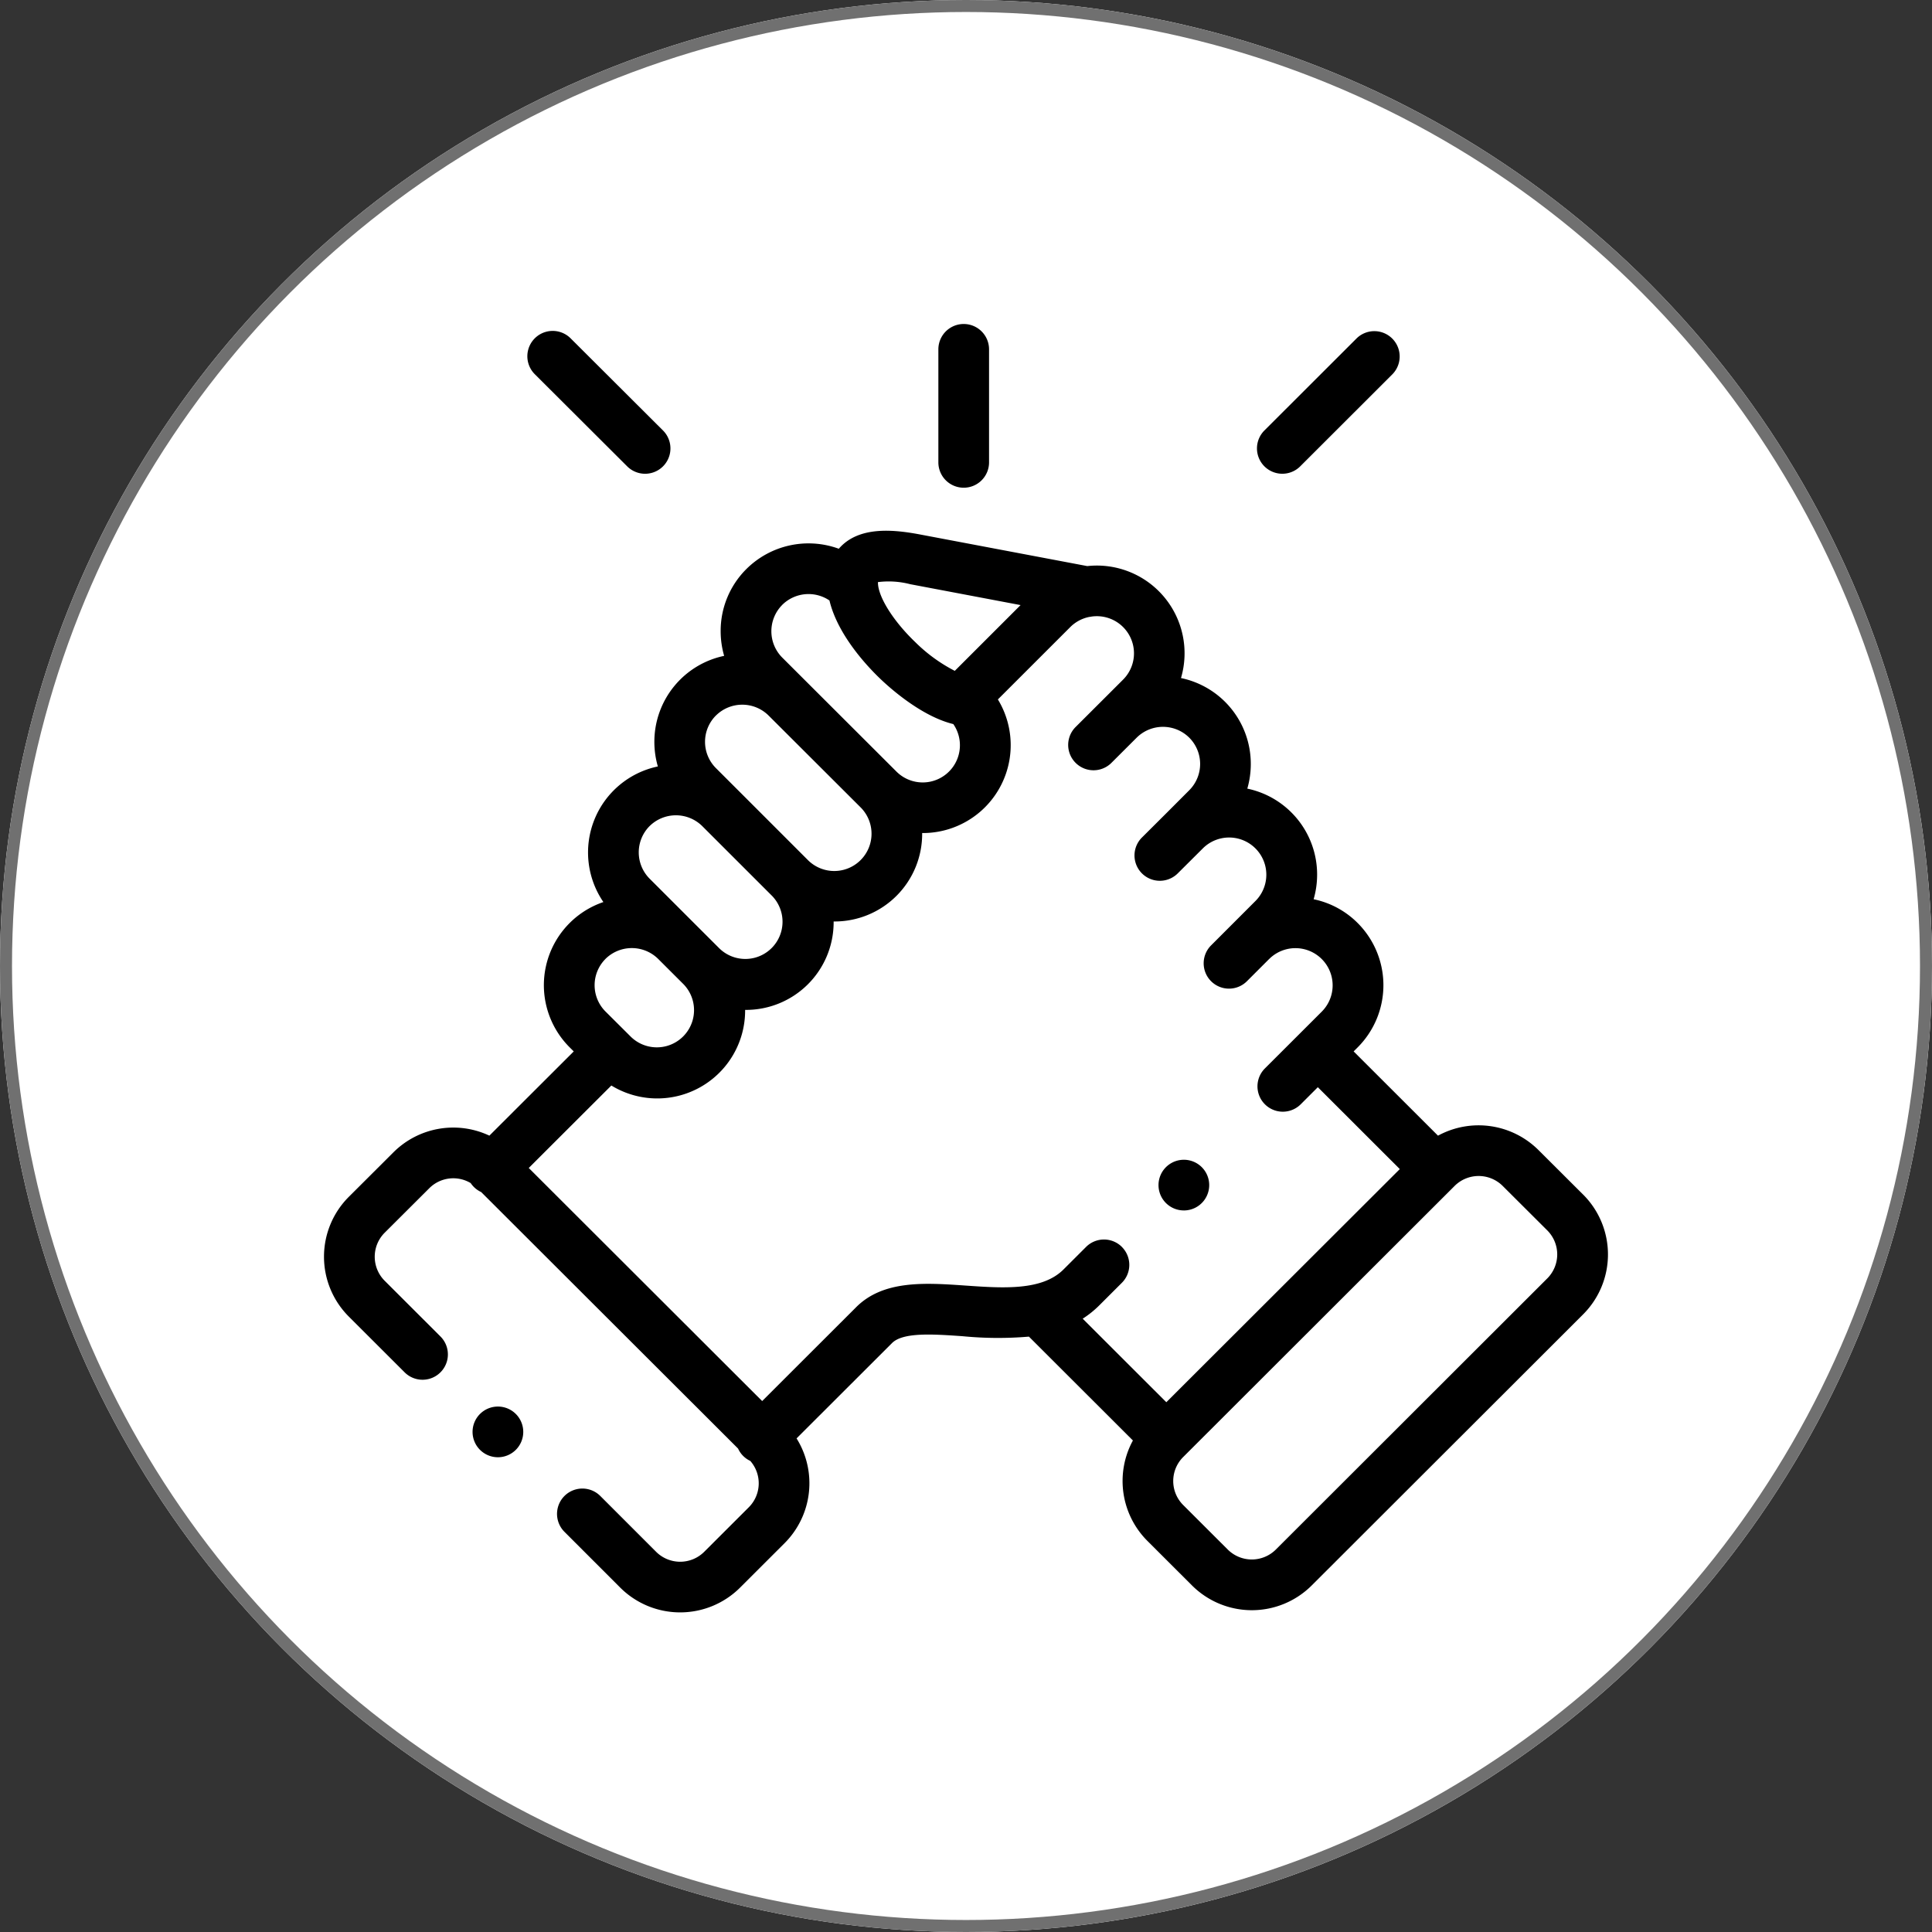 <svg xmlns="http://www.w3.org/2000/svg" width="161" height="161" viewBox="0 0 161 161">
  <rect x="0" y="0" width="161" height="161" fill="#333333" stroke="none"/>
  <g id="グループ_254" data-name="グループ 254" transform="translate(-560 -759)">
    <g id="楕円形_12" data-name="楕円形 12" transform="translate(560 759)" fill="#fff" stroke="#707070" stroke-width="1">
      <circle cx="80.5" cy="80.5" r="80.5" stroke="none"/>
      <circle cx="80.5" cy="80.5" r="80" fill="none"/>
    </g>
    <g id="sport-team" transform="translate(586.106 786)">
      <path id="パス_299" data-name="パス 299" d="M247.148,13.643a2.112,2.112,0,0,0,2.112-2.112V2.112a2.112,2.112,0,1,0-4.224,0v9.419A2.112,2.112,0,0,0,247.148,13.643Z" transform="translate(-192.945)"/>
      <path id="パス_300" data-name="パス 300" d="M105.826,137.479l-3.731-3.72a7.072,7.072,0,0,0-8.368-1.194l-7.03-7.022.342-.342a7.33,7.33,0,0,0,0-10.35,7.249,7.249,0,0,0-3.676-1.988,7.375,7.375,0,0,0,.291-2.055,7.313,7.313,0,0,0-5.818-7.163,7.374,7.374,0,0,0,.291-2.055,7.306,7.306,0,0,0-5.817-7.16A7.309,7.309,0,0,0,64.5,85.1L50.567,82.466c-2.125-.4-4.778-.67-6.453.858a3.816,3.816,0,0,0-.32.331,7.344,7.344,0,0,0-7.705,1.694,7.266,7.266,0,0,0-2.14,5.177,7.384,7.384,0,0,0,.291,2.055,7.315,7.315,0,0,0-5.816,7.155,7.363,7.363,0,0,0,.291,2.061,7.323,7.323,0,0,0-4.539,11.3,7.318,7.318,0,0,0-2.811,12.107l.341.34-7.031,7.019a7.061,7.061,0,0,0-7.989,1.384L2.953,137.67a7.055,7.055,0,0,0,0,9.963l4.659,4.653A2.112,2.112,0,0,0,10.6,149.3l-4.659-4.653a2.832,2.832,0,0,1,0-3.985l3.733-3.723a2.828,2.828,0,0,1,3.445-.422,2.129,2.129,0,0,0,.266.325,2.1,2.1,0,0,0,.607.422L35.4,158.64a2.08,2.08,0,0,0,1.018,1.029,2.826,2.826,0,0,1-.117,3.856l-3.73,3.725a2.837,2.837,0,0,1-3.993,0l-4.659-4.659a2.112,2.112,0,1,0-2.987,2.987l4.662,4.663a7.071,7.071,0,0,0,9.959,0l3.732-3.727a7.061,7.061,0,0,0,.989-8.722l7.913-7.9.025-.026c.906-.937,3.429-.761,5.87-.592a30.374,30.374,0,0,0,5.555.037l8.666,8.655a7.058,7.058,0,0,0,1.2,8.361l3.732,3.727a7.062,7.062,0,0,0,9.961,0l22.635-22.608a7.054,7.054,0,0,0,0-9.964ZM49.781,86.616l9.161,1.734-5.483,5.481a13.313,13.313,0,0,1-3.286-2.388c-1.746-1.67-2.995-3.6-3.108-4.8a.006.006,0,0,1,0,0h0a1.846,1.846,0,0,1-.009-.208,7.156,7.156,0,0,1,2.726.184ZM39.074,88.338a3.115,3.115,0,0,1,3.941-.373c.685,2.872,3.135,5.476,4.238,6.531.817.782,3.438,3.126,6.084,3.77a3.1,3.1,0,0,1-4.738,3.959h0l-9.524-9.507a3.11,3.11,0,0,1,0-4.377Zm-5.519,9.216a3.115,3.115,0,0,1,4.388,0l7.669,7.654A3.1,3.1,0,0,1,41.22,109.6h0L35.4,103.779l-.028-.027-1.82-1.819a3.1,3.1,0,0,1,0-4.379Zm-5.529,9.214a3.124,3.124,0,0,1,4.374-.015l5.836,5.833a3.1,3.1,0,0,1-4.392,4.375l-2.116-2.113h0l-3.7-3.7a3.107,3.107,0,0,1,0-4.383Zm-3.678,11.069a3.122,3.122,0,0,1,4.395,0l2.119,2.116a3.1,3.1,0,0,1-4.394,4.373l-.265-.264-.01-.011-.012-.011-1.83-1.823a3.1,3.1,0,0,1,0-4.38Zm43.038,24a2.112,2.112,0,0,0-2.987,0l-1.879,1.877c-1.785,1.785-5.02,1.561-8.149,1.344-3.4-.236-6.911-.48-9.184,1.854l-7.779,7.769L17.956,135.257l6.884-6.872a7.324,7.324,0,0,0,11.148-6.246c0-.018,0-.036,0-.055h.055a7.305,7.305,0,0,0,7.321-7.313c0-.018,0-.036,0-.055h.056a7.3,7.3,0,0,0,7.321-7.369H50.8a7.326,7.326,0,0,0,6.251-11.135l6.034-6.031a3.1,3.1,0,0,1,1.585-.845c.063-.007.125-.017.186-.029a3.095,3.095,0,0,1,2.629,5.253L65.643,96.4l-.019.018-2.117,2.113a2.112,2.112,0,0,0,2.985,2.988l1.845-1.842h0l.279-.278A3.111,3.111,0,0,1,73,99.4a3.1,3.1,0,0,1,0,4.378l-1.848,1.852h0l-2.116,2.108a2.112,2.112,0,0,0,2.98,2.993l2.126-2.117A3.1,3.1,0,0,1,78.524,113l-3.684,3.686a2.112,2.112,0,1,0,2.987,2.986l1.806-1.806.032-.029a3.1,3.1,0,0,1,4.388,4.38l-1.836,1.834,0,0,0,0-2.914,2.91a2.112,2.112,0,0,0,2.985,2.989l1.425-1.424,6.831,6.824L71.088,154.778l-6.969-6.961a8.3,8.3,0,0,0,1.387-1.116l1.878-1.876a2.111,2.111,0,0,0,0-2.986Zm35.456,2.615L80.207,167.062a2.838,2.838,0,0,1-3.992,0l-3.732-3.727a2.824,2.824,0,0,1,0-3.98l22.635-22.608a2.838,2.838,0,0,1,3.993,0l3.731,3.72a2.831,2.831,0,0,1,0,3.986Z" transform="translate(0 -64.926)"/>
      <path id="パス_301" data-name="パス 301" d="M90.039,14.032a2.112,2.112,0,0,0,2.984-2.99l-7.7-7.68a2.112,2.112,0,1,0-2.984,2.99Z" transform="translate(-63.879 -2.169)"/>
      <path id="パス_302" data-name="パス 302" d="M373.763,14.649a2.106,2.106,0,0,0,1.492-.618l7.69-7.681a2.112,2.112,0,0,0-2.985-2.988l-7.69,7.681a2.112,2.112,0,0,0,1.492,3.606Z" transform="translate(-293.009 -2.17)"/>
      <path id="パス_303" data-name="パス 303" d="M60.536,430.825a2.112,2.112,0,0,0,.026,2.987l.006.006a2.112,2.112,0,1,0-.032-2.992Z" transform="translate(-46.656 -339.981)"/>
      <path id="パス_304" data-name="パス 304" d="M334.627,336.343a2.112,2.112,0,1,0-.949-4l-.012.006a2.111,2.111,0,0,0,.961,3.993Z" transform="translate(-262.075 -262.472)"/>
    </g>
  </g>
</svg>
